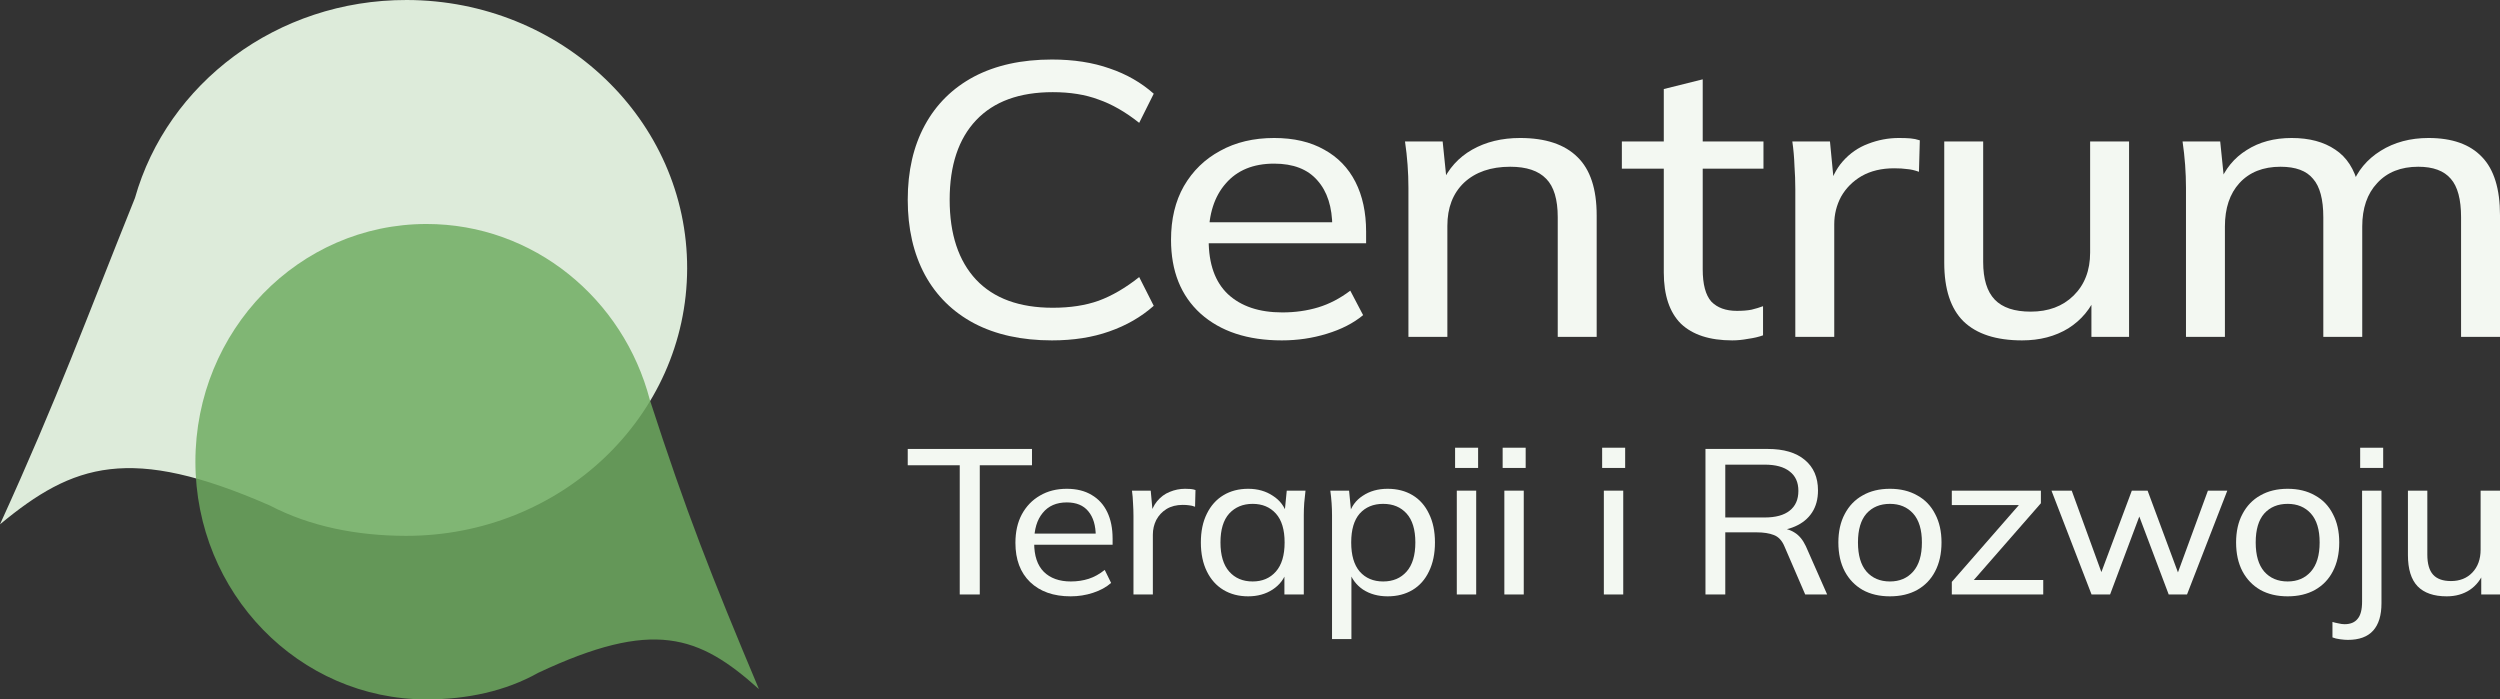 <svg width="336" height="94" viewBox="0 0 336 94" fill="none" xmlns="http://www.w3.org/2000/svg">
<rect x="0" y="0" width="336" height="94" fill="#333333" stroke="none"/>
<path d="M36.29 67.95C41.653 70.759 47.969 72.005 54.519 72.019C75.371 72.062 92.31 55.976 92.353 36.089C92.397 16.202 75.528 0.044 54.675 8.99541e-05C37.203 -0.037 22.479 11.251 18.138 26.61C11.49 43.137 7.846 53.254 0 70.471C9.849 62.302 17.501 59.721 36.29 67.95Z" fill="#DDEBDA"/>
<path d="M72.338 90.425C67.92 92.907 62.72 94 57.331 94C40.172 94 26.262 79.696 26.262 62.052C26.262 44.407 40.172 30.104 57.331 30.104C71.708 30.104 83.805 40.146 87.349 53.781C92.226 68.811 95.574 77.326 102 92.616C93.91 85.35 87.814 83.158 72.338 90.425Z" fill="#6EAB5F" fill-opacity="0.83"/>
<path d="M128.989 79.897V62.531H122V60.339H138.699V62.531H131.681V79.897H128.989Z" fill="#F3F8F2"/>
<path d="M143.891 80.147C141.599 80.147 139.785 79.509 138.449 78.233C137.131 76.957 136.472 75.2 136.472 72.962C136.472 71.482 136.759 70.206 137.332 69.133C137.924 68.042 138.735 67.201 139.766 66.609C140.797 65.999 142 65.693 143.375 65.693C144.693 65.693 145.81 65.971 146.726 66.526C147.643 67.062 148.34 67.829 148.817 68.828C149.295 69.827 149.533 71.011 149.533 72.379V73.211H138.506V71.713H147.757L147.27 72.074C147.27 70.632 146.936 69.513 146.268 68.717C145.619 67.922 144.654 67.524 143.375 67.524C141.981 67.524 140.902 67.996 140.139 68.939C139.375 69.864 138.993 71.131 138.993 72.74V72.99C138.993 74.691 139.422 75.976 140.282 76.846C141.16 77.715 142.373 78.149 143.919 78.149C144.779 78.149 145.581 78.029 146.325 77.789C147.07 77.548 147.786 77.151 148.473 76.596L149.333 78.344C148.684 78.917 147.872 79.361 146.898 79.675C145.943 79.99 144.941 80.147 143.891 80.147Z" fill="#F3F8F2"/>
<path d="M152.338 79.897V69.355C152.338 68.8 152.319 68.236 152.281 67.663C152.262 67.071 152.214 66.498 152.137 65.943H154.658L154.973 69.439L154.543 69.466C154.734 68.616 155.059 67.913 155.517 67.358C155.995 66.785 156.558 66.368 157.207 66.11C157.876 65.832 158.563 65.693 159.269 65.693C159.575 65.693 159.833 65.703 160.043 65.721C160.253 65.74 160.463 65.786 160.673 65.86L160.616 68.107C160.329 67.996 160.062 67.931 159.814 67.913C159.585 67.876 159.298 67.857 158.954 67.857C158.114 67.857 157.389 68.042 156.778 68.412C156.186 68.782 155.727 69.272 155.403 69.882C155.097 70.493 154.944 71.149 154.944 71.852V79.897H152.338Z" fill="#F3F8F2"/>
<path d="M167.754 80.147C166.494 80.147 165.387 79.86 164.432 79.287C163.477 78.713 162.732 77.881 162.198 76.79C161.663 75.699 161.396 74.404 161.396 72.906C161.396 71.408 161.663 70.123 162.198 69.05C162.732 67.959 163.477 67.127 164.432 66.553C165.387 65.98 166.494 65.693 167.754 65.693C169.034 65.693 170.141 66.008 171.077 66.637C172.032 67.247 172.662 68.088 172.967 69.161H172.624L172.939 65.943H175.459C175.402 66.498 175.345 67.053 175.287 67.608C175.249 68.162 175.23 68.708 175.23 69.244V79.897H172.624V76.707H172.939C172.633 77.761 172.003 78.603 171.048 79.231C170.113 79.842 169.015 80.147 167.754 80.147ZM168.356 78.149C169.654 78.149 170.695 77.706 171.478 76.818C172.261 75.93 172.652 74.626 172.652 72.906C172.652 71.186 172.261 69.892 171.478 69.022C170.695 68.153 169.654 67.719 168.356 67.719C167.057 67.719 166.007 68.153 165.205 69.022C164.422 69.892 164.031 71.186 164.031 72.906C164.031 74.626 164.422 75.93 165.205 76.818C165.988 77.706 167.038 78.149 168.356 78.149Z" fill="#F3F8F2"/>
<path d="M179.024 85.889V69.244C179.024 68.708 179.005 68.162 178.967 67.608C178.929 67.053 178.871 66.498 178.795 65.943H181.316L181.631 69.161H181.316C181.602 68.088 182.213 67.247 183.149 66.637C184.084 66.008 185.201 65.693 186.5 65.693C187.779 65.693 188.896 65.98 189.851 66.553C190.806 67.127 191.541 67.959 192.057 69.05C192.591 70.123 192.859 71.408 192.859 72.906C192.859 74.404 192.591 75.699 192.057 76.79C191.541 77.881 190.806 78.713 189.851 79.287C188.896 79.86 187.779 80.147 186.5 80.147C185.221 80.147 184.113 79.842 183.177 79.231C182.261 78.603 181.64 77.761 181.316 76.707H181.631V85.889H179.024ZM185.898 78.149C187.216 78.149 188.266 77.706 189.049 76.818C189.832 75.93 190.223 74.626 190.223 72.906C190.223 71.186 189.832 69.892 189.049 69.022C188.266 68.153 187.216 67.719 185.898 67.719C184.581 67.719 183.531 68.153 182.748 69.022C181.984 69.892 181.602 71.186 181.602 72.906C181.602 74.626 181.984 75.93 182.748 76.818C183.531 77.706 184.581 78.149 185.898 78.149Z" fill="#F3F8F2"/>
<path d="M195.794 79.897V65.943H198.4V79.897H195.794ZM195.564 62.892V60.173H198.658V62.892H195.564Z" fill="#F3F8F2"/>
<path d="M202.185 79.897V65.943H204.792V79.897H202.185ZM201.956 62.892V60.173H205.05V62.892H201.956Z" fill="#F3F8F2"/>
<path d="M215.557 79.897V65.943H218.163V79.897H215.557ZM215.328 62.892V60.173H218.421V62.892H215.328Z" fill="#F3F8F2"/>
<path d="M229.215 79.897V60.339H237.578C239.736 60.339 241.397 60.829 242.562 61.81C243.746 62.79 244.338 64.158 244.338 65.915C244.338 67.081 244.07 68.07 243.536 68.884C243.001 69.698 242.247 70.317 241.273 70.742C240.318 71.168 239.201 71.38 237.922 71.38L238.409 70.992H239.096C239.879 70.992 240.576 71.186 241.187 71.575C241.798 71.945 242.304 72.555 242.705 73.406L245.569 79.897H242.619L239.841 73.461C239.516 72.666 239.039 72.148 238.409 71.908C237.798 71.667 237.024 71.547 236.089 71.547H231.878V79.897H229.215ZM231.878 69.549H237.177C238.648 69.549 239.765 69.244 240.528 68.634C241.311 68.024 241.703 67.136 241.703 65.971C241.703 64.824 241.311 63.955 240.528 63.363C239.765 62.753 238.648 62.448 237.177 62.448H231.878V69.549Z" fill="#F3F8F2"/>
<path d="M254.007 80.147C252.594 80.147 251.372 79.86 250.341 79.287C249.31 78.695 248.508 77.863 247.935 76.79C247.362 75.699 247.076 74.404 247.076 72.906C247.076 71.427 247.362 70.151 247.935 69.078C248.508 67.987 249.31 67.154 250.341 66.581C251.372 65.989 252.594 65.693 254.007 65.693C255.42 65.693 256.642 65.989 257.674 66.581C258.724 67.154 259.526 67.987 260.08 69.078C260.652 70.151 260.939 71.427 260.939 72.906C260.939 74.404 260.652 75.699 260.08 76.79C259.526 77.863 258.724 78.695 257.674 79.287C256.642 79.86 255.42 80.147 254.007 80.147ZM254.007 78.149C255.306 78.149 256.346 77.706 257.129 76.818C257.912 75.93 258.304 74.626 258.304 72.906C258.304 71.186 257.912 69.892 257.129 69.022C256.346 68.153 255.306 67.719 254.007 67.719C252.69 67.719 251.64 68.153 250.857 69.022C250.093 69.892 249.711 71.186 249.711 72.906C249.711 74.626 250.093 75.93 250.857 76.818C251.64 77.706 252.69 78.149 254.007 78.149Z" fill="#F3F8F2"/>
<path d="M262.323 79.897V78.205L271.89 67.247V67.885H262.323V65.943H274.296V67.635L264.672 78.649L264.643 77.955H274.611V79.897H262.323Z" fill="#F3F8F2"/>
<path d="M281.104 79.897L275.719 65.943H278.44L282.794 77.9H282.049L286.517 65.943H288.637L293.077 77.9H292.361L296.743 65.943H299.349L293.936 79.897H291.473L286.89 67.746H288.15L283.596 79.897H281.104Z" fill="#F3F8F2"/>
<path d="M307.462 80.147C306.049 80.147 304.827 79.86 303.796 79.287C302.765 78.695 301.963 77.863 301.39 76.79C300.817 75.699 300.531 74.404 300.531 72.906C300.531 71.427 300.817 70.151 301.39 69.078C301.963 67.987 302.765 67.154 303.796 66.581C304.827 65.989 306.049 65.693 307.462 65.693C308.876 65.693 310.098 65.989 311.129 66.581C312.179 67.154 312.981 67.987 313.535 69.078C314.108 70.151 314.394 71.427 314.394 72.906C314.394 74.404 314.108 75.699 313.535 76.79C312.981 77.863 312.179 78.695 311.129 79.287C310.098 79.86 308.876 80.147 307.462 80.147ZM307.462 78.149C308.761 78.149 309.802 77.706 310.585 76.818C311.367 75.93 311.759 74.626 311.759 72.906C311.759 71.186 311.367 69.892 310.585 69.022C309.802 68.153 308.761 67.719 307.462 67.719C306.145 67.719 305.095 68.153 304.312 69.022C303.548 69.892 303.166 71.186 303.166 72.906C303.166 74.626 303.548 75.93 304.312 76.818C305.095 77.706 306.145 78.149 307.462 78.149Z" fill="#F3F8F2"/>
<path d="M315.545 86C315.258 86 314.914 85.973 314.513 85.917C314.093 85.862 313.75 85.778 313.482 85.667V83.587C313.711 83.661 313.979 83.725 314.284 83.781C314.59 83.855 314.867 83.892 315.115 83.892C315.898 83.892 316.48 83.651 316.862 83.171C317.263 82.708 317.464 81.941 317.464 80.868V65.943H320.07V81.09C320.07 82.699 319.698 83.92 318.953 84.752C318.208 85.584 317.072 86 315.545 86ZM317.206 62.892V60.173H320.299V62.892H317.206Z" fill="#F3F8F2"/>
<path d="M328.839 80.147C327.102 80.147 325.794 79.694 324.915 78.787C324.056 77.881 323.626 76.485 323.626 74.599V65.943H326.233V74.543C326.233 75.764 326.491 76.661 327.006 77.234C327.522 77.807 328.324 78.094 329.412 78.094C330.596 78.094 331.551 77.715 332.276 76.957C333.021 76.18 333.394 75.153 333.394 73.877V65.943H336V79.897H333.479V76.818H333.852C333.451 77.872 332.811 78.695 331.933 79.287C331.054 79.86 330.023 80.147 328.839 80.147Z" fill="#F3F8F2"/>
<path d="M141.377 45.748C137.314 45.748 133.826 44.982 130.912 43.451C128.037 41.919 125.833 39.744 124.3 36.924C122.767 34.07 122 30.711 122 26.848C122 22.984 122.767 19.643 124.3 16.823C125.833 14.004 128.037 11.829 130.912 10.297C133.826 8.766 137.314 8 141.377 8C144.29 8 146.878 8.4 149.14 9.201C151.401 9.967 153.375 11.098 155.062 12.595L153.107 16.51C151.267 15.048 149.446 14.004 147.645 13.378C145.881 12.716 143.83 12.386 141.492 12.386C137.007 12.386 133.576 13.639 131.2 16.145C128.823 18.651 127.635 22.218 127.635 26.848C127.635 31.477 128.823 35.062 131.2 37.603C133.576 40.109 137.007 41.362 141.492 41.362C143.83 41.362 145.881 41.049 147.645 40.422C149.446 39.761 151.267 38.7 153.107 37.238L155.062 41.101C153.375 42.598 151.382 43.746 149.082 44.547C146.82 45.348 144.252 45.748 141.377 45.748Z" fill="#F3F8F2"/>
<path d="M172.278 45.748C167.678 45.748 164.036 44.547 161.353 42.145C158.708 39.744 157.386 36.437 157.386 32.225C157.386 29.441 157.961 27.039 159.111 25.02C160.299 22.967 161.928 21.383 163.998 20.269C166.068 19.121 168.483 18.546 171.243 18.546C173.888 18.546 176.13 19.069 177.97 20.113C179.81 21.122 181.21 22.567 182.168 24.446C183.126 26.326 183.605 28.553 183.605 31.129V32.695H161.468V29.876H180.04L179.063 30.555C179.063 27.84 178.392 25.734 177.05 24.237C175.747 22.741 173.811 21.992 171.243 21.992C168.445 21.992 166.279 22.88 164.746 24.655C163.212 26.395 162.446 28.78 162.446 31.808V32.278C162.446 35.48 163.308 37.899 165.033 39.535C166.796 41.171 169.231 41.989 172.336 41.989C174.06 41.989 175.67 41.763 177.165 41.31C178.66 40.858 180.098 40.109 181.478 39.065L183.203 42.354C181.9 43.433 180.27 44.269 178.315 44.86C176.399 45.452 174.386 45.748 172.278 45.748Z" fill="#F3F8F2"/>
<path d="M189.293 45.278V25.229C189.293 24.22 189.255 23.193 189.178 22.149C189.102 21.105 188.987 20.061 188.833 19.016H193.893L194.468 24.655H193.778C194.66 22.671 196.021 21.157 197.861 20.113C199.701 19.069 201.847 18.546 204.301 18.546C207.712 18.546 210.28 19.399 212.005 21.105C213.73 22.775 214.593 25.386 214.593 28.936V45.278H209.36V29.197C209.36 26.796 208.843 25.073 207.808 24.029C206.773 22.95 205.163 22.41 202.978 22.41C200.371 22.41 198.301 23.123 196.768 24.551C195.273 25.978 194.526 27.909 194.526 30.346V45.278H189.293Z" fill="#F3F8F2"/>
<path d="M232.812 45.748C229.784 45.748 227.484 44.999 225.913 43.503C224.379 41.971 223.613 39.674 223.613 36.611V22.671H217.978V19.016H223.613V11.968L228.845 10.663V19.016H237.01V22.671H228.845V36.193C228.845 38.212 229.228 39.657 229.995 40.527C230.8 41.362 231.95 41.78 233.445 41.78C234.212 41.78 234.863 41.728 235.4 41.623C235.975 41.484 236.492 41.327 236.952 41.153V45.069C236.377 45.278 235.707 45.435 234.94 45.539C234.212 45.678 233.502 45.748 232.812 45.748Z" fill="#F3F8F2"/>
<path d="M241.29 45.278V25.438C241.29 24.394 241.252 23.332 241.175 22.253C241.137 21.14 241.041 20.061 240.888 19.016H245.948L246.58 25.595L245.718 25.647C246.101 24.046 246.753 22.723 247.673 21.679C248.631 20.6 249.762 19.817 251.065 19.33C252.407 18.808 253.787 18.546 255.205 18.546C255.819 18.546 256.336 18.564 256.758 18.599C257.179 18.633 257.601 18.721 258.023 18.86L257.908 23.089C257.333 22.88 256.796 22.758 256.298 22.723C255.838 22.654 255.263 22.619 254.573 22.619C252.886 22.619 251.429 22.967 250.203 23.663C249.014 24.359 248.094 25.282 247.443 26.43C246.83 27.579 246.523 28.814 246.523 30.137V45.278H241.29Z" fill="#F3F8F2"/>
<path d="M271.772 45.748C268.283 45.748 265.658 44.895 263.894 43.19C262.169 41.484 261.307 38.856 261.307 35.306V19.016H266.539V35.201C266.539 37.499 267.057 39.187 268.092 40.266C269.127 41.345 270.737 41.884 272.922 41.884C275.298 41.884 277.215 41.171 278.672 39.744C280.167 38.282 280.914 36.35 280.914 33.948V19.016H286.146V45.278H281.087V39.483H281.834C281.029 41.467 279.745 43.016 277.982 44.129C276.218 45.208 274.148 45.748 271.772 45.748Z" fill="#F3F8F2"/>
<path d="M293.796 45.278V25.229C293.796 24.22 293.757 23.193 293.681 22.149C293.604 21.105 293.489 20.061 293.336 19.016H298.396L298.971 24.655H298.281C299.047 22.706 300.274 21.209 301.961 20.165C303.647 19.086 305.66 18.546 307.998 18.546C310.375 18.546 312.33 19.069 313.863 20.113C315.396 21.122 316.431 22.723 316.968 24.916H316.105C316.834 22.967 318.118 21.418 319.958 20.269C321.798 19.121 323.944 18.546 326.398 18.546C329.579 18.546 331.975 19.399 333.585 21.105C335.195 22.775 336 25.386 336 28.936V45.278H330.768V29.197C330.768 26.796 330.308 25.073 329.388 24.029C328.468 22.95 327.011 22.41 325.018 22.41C322.679 22.41 320.839 23.141 319.498 24.603C318.156 26.03 317.485 27.979 317.485 30.45V45.278H312.253V29.197C312.253 26.796 311.793 25.073 310.873 24.029C309.991 22.95 308.535 22.41 306.503 22.41C304.165 22.41 302.325 23.141 300.983 24.603C299.68 26.03 299.028 27.979 299.028 30.45V45.278H293.796Z" fill="#F3F8F2"/>
</svg>
